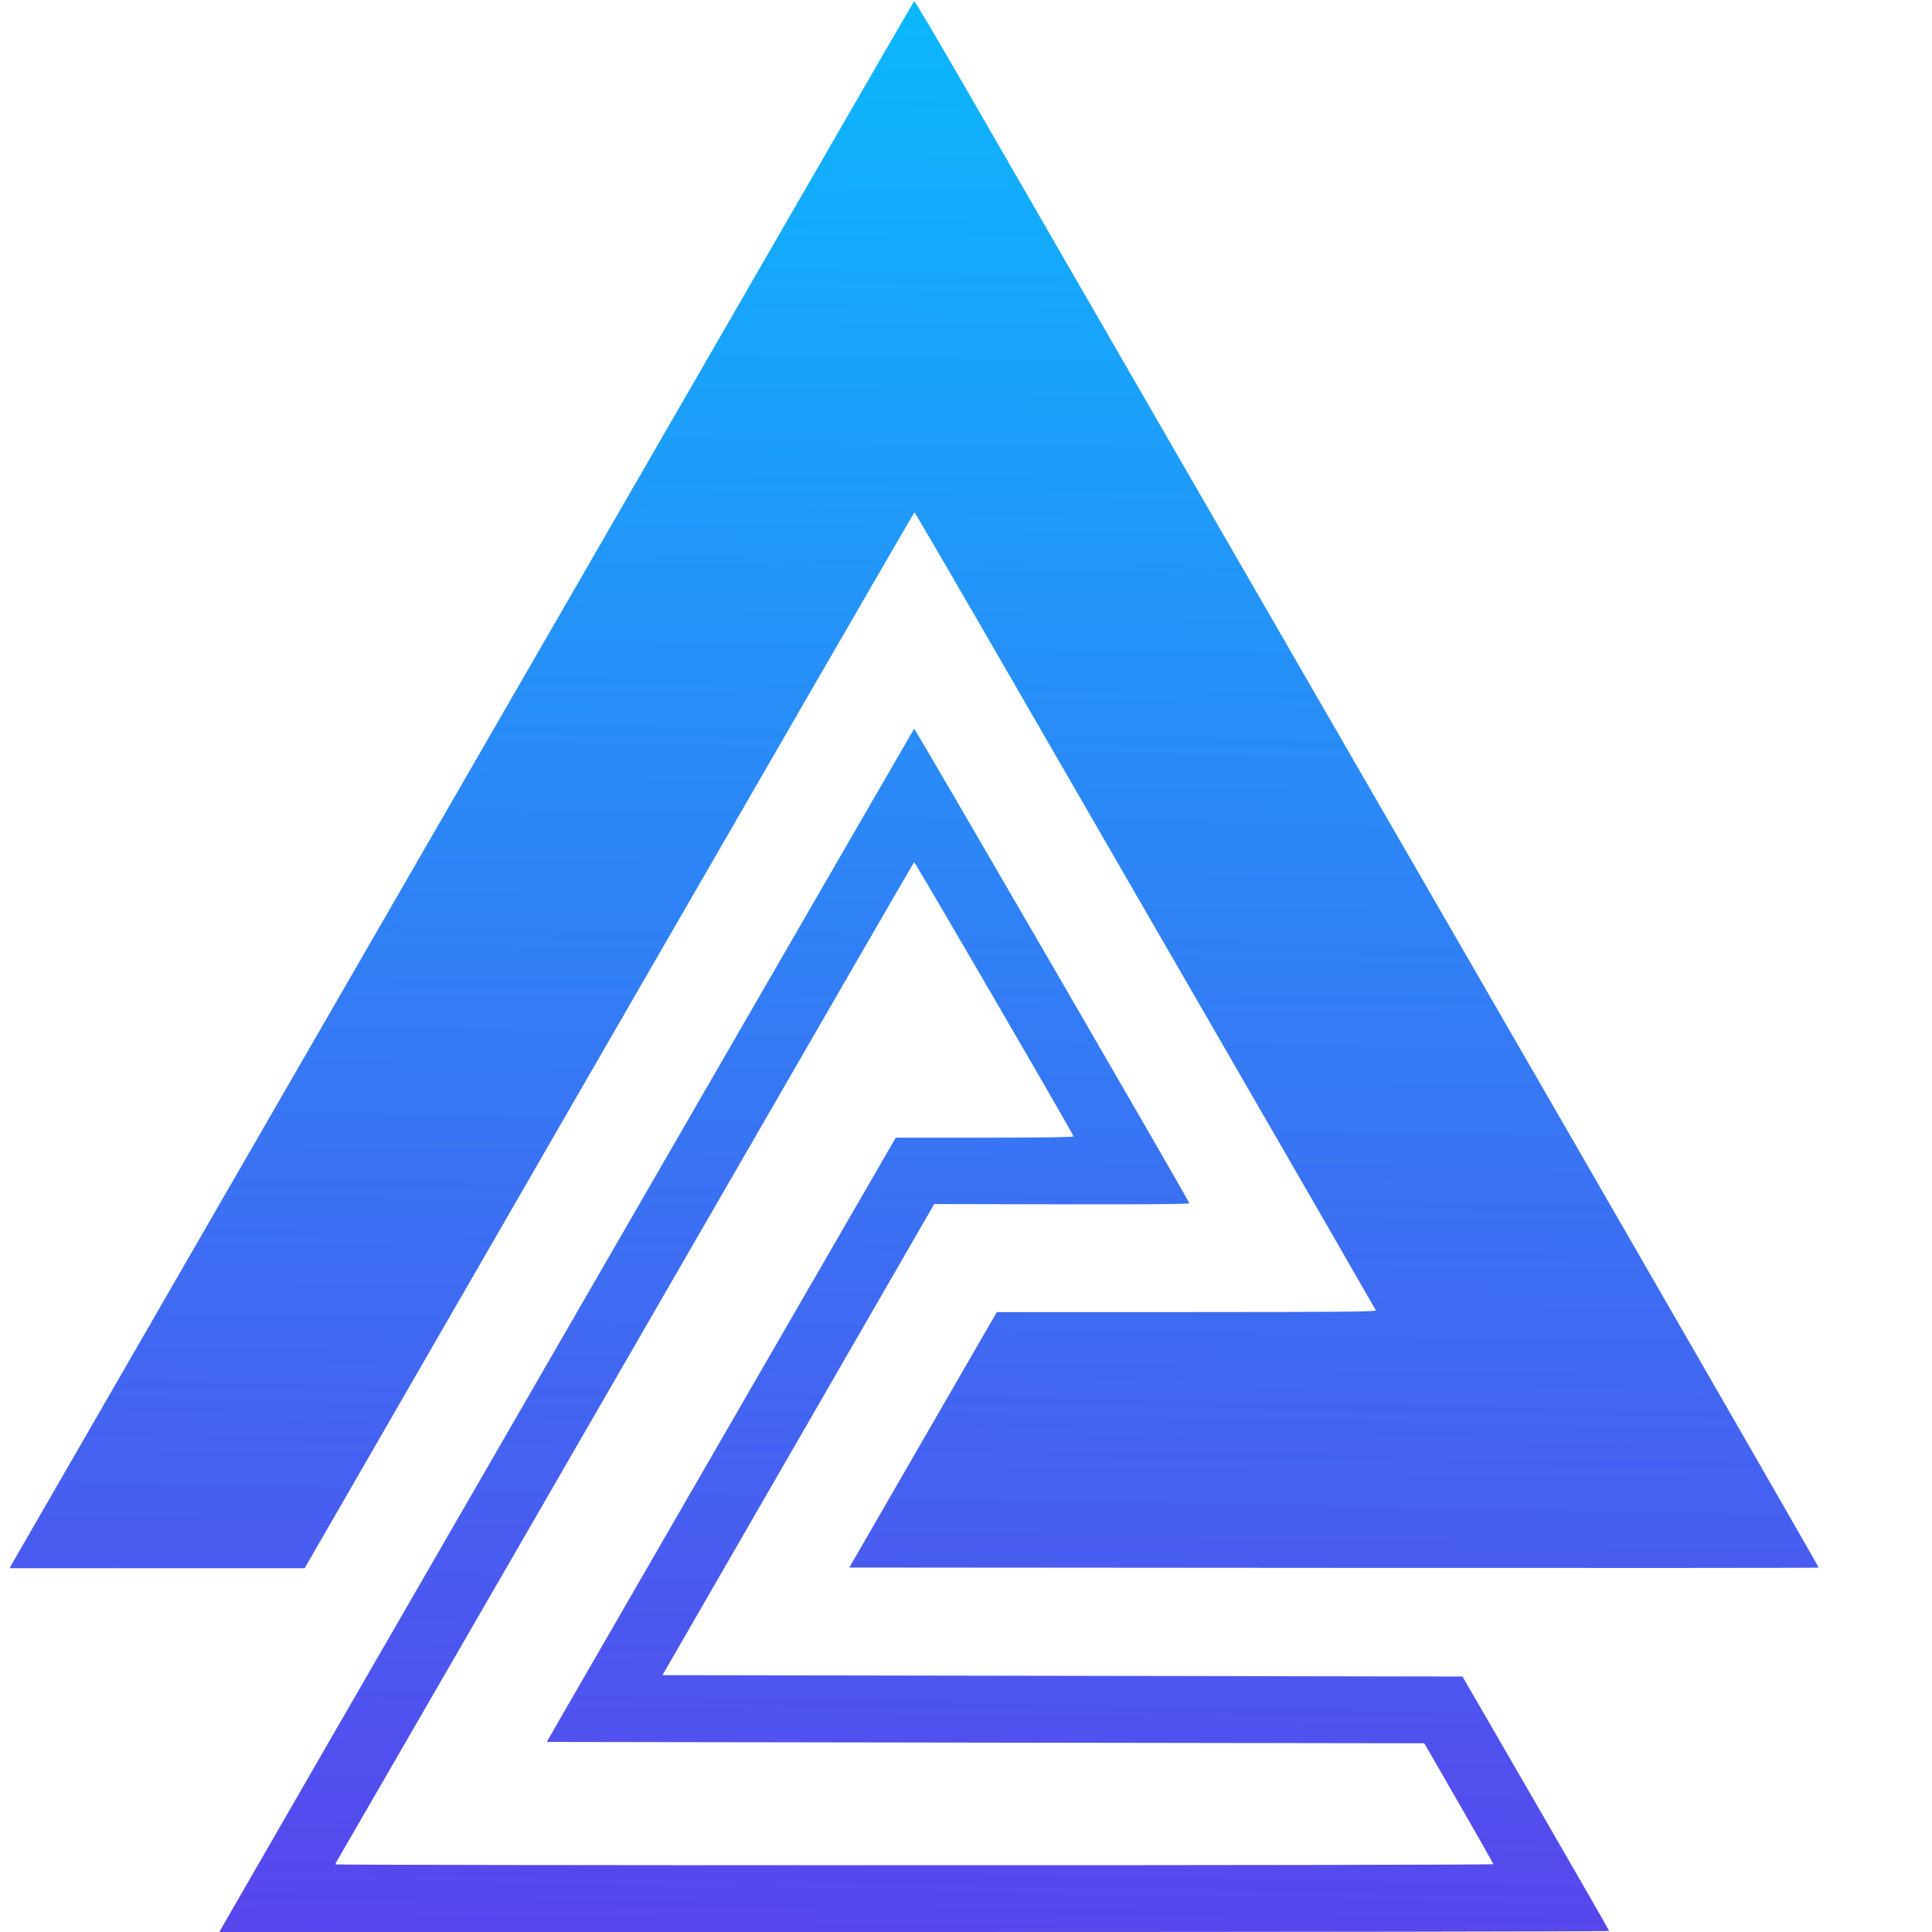 <?xml version="1.0" encoding="UTF-8" standalone="no"?>
<svg
   xmlns:dc="http://purl.org/dc/elements/1.1/"
   xmlns:cc="http://creativecommons.org/ns#"
   xmlns:rdf="http://www.w3.org/1999/02/22-rdf-syntax-ns#"
   xmlns:svg="http://www.w3.org/2000/svg"
   xmlns="http://www.w3.org/2000/svg"
   xmlns:xlink="http://www.w3.org/1999/xlink"
   version="1.1"
   id="svg901"
   width="1890.667"
   height="1890.667"
   viewBox="0 0 1890.667 1890.667">
  <defs
     id="defs905">
    <linearGradient
       id="linearGradient1504">
      <stop
         
		 stop-color="#09bbfe"
         offset="0"
         id="stop1500" ><animate attributeName="stop-color" values="#09bbfe; #5a42ec; #09bbfe" dur="6s" repeatCount="indefinite"></animate></stop>
      <stop
         
         offset="1"
		 stop-color="#5a42ec"
         id="stop1502" ><animate attributeName="stop-color" values="#5a42ec; #09bbfe; #5a42ec" dur="6s" repeatCount="indefinite"></animate></stop>
    </linearGradient>
    <linearGradient
       xlink:href="#linearGradient1504"
       id="linearGradient1506"
       x1="910.598"
       y1="-58.123"
       x2="871.849"
       y2="1956.816"
       gradientUnits="userSpaceOnUse" />
  </defs>
  <g
     id="g909">
    <path
       fill="url('#linearGradient1506')" 
       d="m 216.185,1887.909 c 4.042,-7.553 677.64,-1174.034 678.4,-1174.797 0.685,-0.688 267.364,459.159 269.357,464.466 0.295,0.785 -46.629,1.159 -124.63,0.993 l -125.103,-0.265 -132.967,230.514 -132.967,230.514 391.468,0.667 391.469,0.667 71.732,124 c 39.452,68.2 71.76,124.45 71.795,125 0.035,0.55 -305.958,1 -679.984,1 h -680.047 z m 1245.258,-63.576 c -0.015,-0.55 -15.236,-27.4 -33.826,-59.667 L 1393.818,1706 964.48,1705.333 535.143,1704.667 550.388,1678 c 8.385,-14.667 85.209,-147.717 170.72,-295.667 l 155.475,-269 h 87.221 c 54.578,0 87.054,-0.475 86.776,-1.268 -1.669,-4.761 -155.292,-268.971 -155.988,-268.275 -0.482,0.482 -27.543,47.077 -60.135,103.543 -227.357,393.905 -498.04,862.568 -501.81,868.841 -2.482,4.129 -4.512,7.879 -4.512,8.333 0,0.454 255,0.826 566.667,0.826 311.667,0 566.655,-0.45 566.64,-1 z M 10.972,1531.667 c 0.878,-1.65 93.381,-162 205.563,-356.333 465.297,-806.037 531.359,-920.485 602.62,-1044 41.04,-71.133 75,-129.725 75.466,-130.204 0.467,-0.479 21.637,35.221 47.046,79.333 25.409,44.112 83.952,145.604 130.096,225.538 46.144,79.933 224.464,388.825 396.266,686.425 171.802,297.601 312.108,541.352 311.791,541.669 -0.317,0.317 -213.902,0.426 -474.633,0.241 L 831.13,1534 l 72.17,-124.975 72.17,-124.975 185.809,-0.024 c 148.105,-0.02 185.674,-0.363 185.145,-1.691 -0.365,-0.917 -64.087,-111.467 -141.604,-245.667 -77.517,-134.201 -178.793,-309.551 -225.057,-389.667 -46.265,-80.117 -84.457,-145.638 -84.872,-145.602 -0.415,0.036 -134.854,232.53 -298.754,516.654 l -298,516.589 -144.38,0.013 -144.38,0.013 1.596,-3 z"
       id="path899" />
   
  </g>
</svg>
